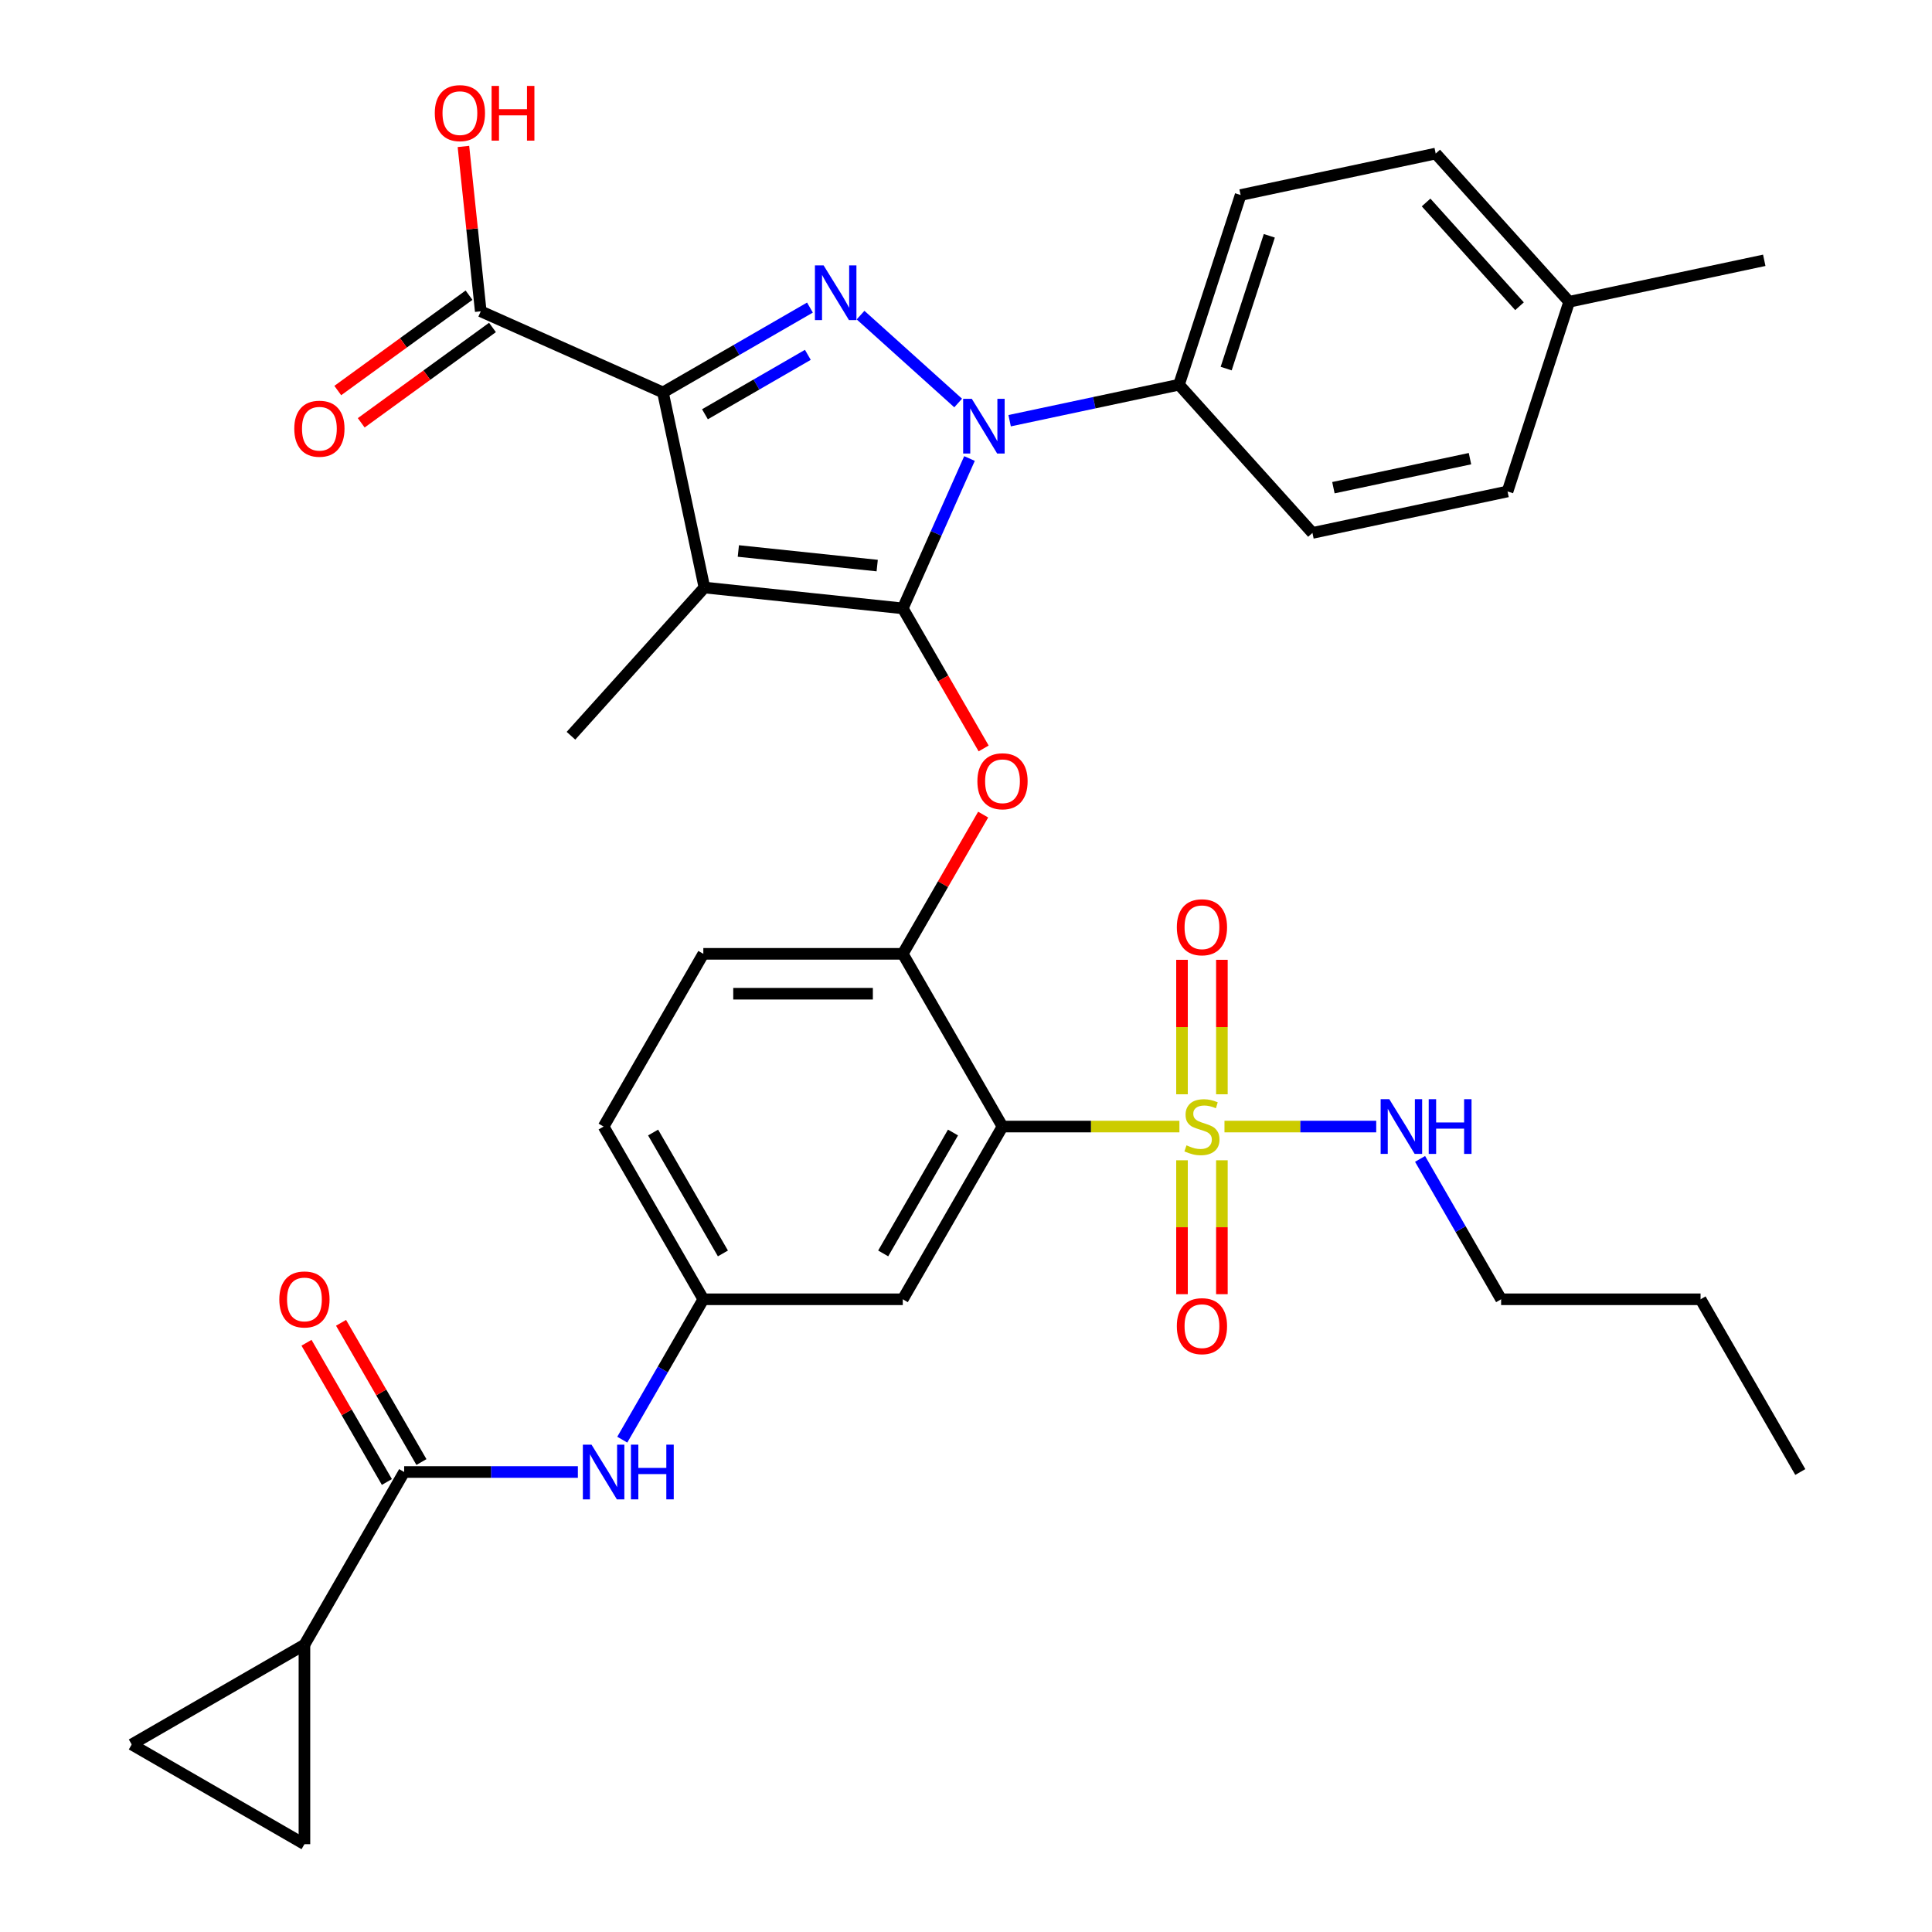 <?xml version='1.0' encoding='iso-8859-1'?>
<svg version='1.1' baseProfile='full'
              xmlns='http://www.w3.org/2000/svg'
                      xmlns:rdkit='http://www.rdkit.org/xml'
                      xmlns:xlink='http://www.w3.org/1999/xlink'
                  xml:space='preserve'
width='1000px' height='1000px' viewBox='0 0 1000 1000'>
<!-- END OF HEADER -->
<rect style='opacity:1.0;fill:#FFFFFF;stroke:none' width='1000' height='1000' x='0' y='0'> </rect>
<path class='bond-0' d='M 322.091,745.168 L 343.067,708.837' style='fill:none;fill-rule:evenodd;stroke:#0000FF;stroke-width:6px;stroke-linecap:butt;stroke-linejoin:miter;stroke-opacity:1' />
<path class='bond-0' d='M 343.067,708.837 L 364.043,672.506' style='fill:none;fill-rule:evenodd;stroke:#000000;stroke-width:6px;stroke-linecap:butt;stroke-linejoin:miter;stroke-opacity:1' />
<path class='bond-1' d='M 299.105,761.909 L 254.149,761.909' style='fill:none;fill-rule:evenodd;stroke:#0000FF;stroke-width:6px;stroke-linecap:butt;stroke-linejoin:miter;stroke-opacity:1' />
<path class='bond-1' d='M 254.149,761.909 L 209.193,761.909' style='fill:none;fill-rule:evenodd;stroke:#000000;stroke-width:6px;stroke-linecap:butt;stroke-linejoin:miter;stroke-opacity:1' />
<path class='bond-2' d='M 495.944,208.593 L 445.42,163.101' style='fill:none;fill-rule:evenodd;stroke:#0000FF;stroke-width:6px;stroke-linecap:butt;stroke-linejoin:miter;stroke-opacity:1' />
<path class='bond-3' d='M 501.812,237.328 L 484.544,276.111' style='fill:none;fill-rule:evenodd;stroke:#0000FF;stroke-width:6px;stroke-linecap:butt;stroke-linejoin:miter;stroke-opacity:1' />
<path class='bond-3' d='M 484.544,276.111 L 467.276,314.895' style='fill:none;fill-rule:evenodd;stroke:#000000;stroke-width:6px;stroke-linecap:butt;stroke-linejoin:miter;stroke-opacity:1' />
<path class='bond-4' d='M 522.586,217.755 L 566.414,208.439' style='fill:none;fill-rule:evenodd;stroke:#0000FF;stroke-width:6px;stroke-linecap:butt;stroke-linejoin:miter;stroke-opacity:1' />
<path class='bond-4' d='M 566.414,208.439 L 610.243,199.123' style='fill:none;fill-rule:evenodd;stroke:#000000;stroke-width:6px;stroke-linecap:butt;stroke-linejoin:miter;stroke-opacity:1' />
<path class='bond-5' d='M 419.227,159.201 L 381.186,181.164' style='fill:none;fill-rule:evenodd;stroke:#0000FF;stroke-width:6px;stroke-linecap:butt;stroke-linejoin:miter;stroke-opacity:1' />
<path class='bond-5' d='M 381.186,181.164 L 343.145,203.127' style='fill:none;fill-rule:evenodd;stroke:#000000;stroke-width:6px;stroke-linecap:butt;stroke-linejoin:miter;stroke-opacity:1' />
<path class='bond-5' d='M 418.138,183.67 L 391.509,199.044' style='fill:none;fill-rule:evenodd;stroke:#0000FF;stroke-width:6px;stroke-linecap:butt;stroke-linejoin:miter;stroke-opacity:1' />
<path class='bond-5' d='M 391.509,199.044 L 364.881,214.419' style='fill:none;fill-rule:evenodd;stroke:#000000;stroke-width:6px;stroke-linecap:butt;stroke-linejoin:miter;stroke-opacity:1' />
<path class='bond-6' d='M 343.145,203.127 L 248.836,161.138' style='fill:none;fill-rule:evenodd;stroke:#000000;stroke-width:6px;stroke-linecap:butt;stroke-linejoin:miter;stroke-opacity:1' />
<path class='bond-7' d='M 343.145,203.127 L 364.608,304.104' style='fill:none;fill-rule:evenodd;stroke:#000000;stroke-width:6px;stroke-linecap:butt;stroke-linejoin:miter;stroke-opacity:1' />
<path class='bond-8' d='M 364.608,304.104 L 295.532,380.822' style='fill:none;fill-rule:evenodd;stroke:#000000;stroke-width:6px;stroke-linecap:butt;stroke-linejoin:miter;stroke-opacity:1' />
<path class='bond-9' d='M 364.608,304.104 L 467.276,314.895' style='fill:none;fill-rule:evenodd;stroke:#000000;stroke-width:6px;stroke-linecap:butt;stroke-linejoin:miter;stroke-opacity:1' />
<path class='bond-9' d='M 382.167,285.189 L 454.034,292.743' style='fill:none;fill-rule:evenodd;stroke:#000000;stroke-width:6px;stroke-linecap:butt;stroke-linejoin:miter;stroke-opacity:1' />
<path class='bond-10' d='M 467.276,314.895 L 488.206,351.146' style='fill:none;fill-rule:evenodd;stroke:#000000;stroke-width:6px;stroke-linecap:butt;stroke-linejoin:miter;stroke-opacity:1' />
<path class='bond-10' d='M 488.206,351.146 L 509.135,387.397' style='fill:none;fill-rule:evenodd;stroke:#FF0000;stroke-width:6px;stroke-linecap:butt;stroke-linejoin:miter;stroke-opacity:1' />
<path class='bond-11' d='M 508.881,421.639 L 488.079,457.67' style='fill:none;fill-rule:evenodd;stroke:#FF0000;stroke-width:6px;stroke-linecap:butt;stroke-linejoin:miter;stroke-opacity:1' />
<path class='bond-11' d='M 488.079,457.67 L 467.276,493.701' style='fill:none;fill-rule:evenodd;stroke:#000000;stroke-width:6px;stroke-linecap:butt;stroke-linejoin:miter;stroke-opacity:1' />
<path class='bond-12' d='M 633.787,583.104 L 673.059,583.104' style='fill:none;fill-rule:evenodd;stroke:#CCCC00;stroke-width:6px;stroke-linecap:butt;stroke-linejoin:miter;stroke-opacity:1' />
<path class='bond-12' d='M 673.059,583.104 L 712.331,583.104' style='fill:none;fill-rule:evenodd;stroke:#0000FF;stroke-width:6px;stroke-linecap:butt;stroke-linejoin:miter;stroke-opacity:1' />
<path class='bond-13' d='M 611.803,600.564 L 611.803,635.219' style='fill:none;fill-rule:evenodd;stroke:#CCCC00;stroke-width:6px;stroke-linecap:butt;stroke-linejoin:miter;stroke-opacity:1' />
<path class='bond-13' d='M 611.803,635.219 L 611.803,669.873' style='fill:none;fill-rule:evenodd;stroke:#FF0000;stroke-width:6px;stroke-linecap:butt;stroke-linejoin:miter;stroke-opacity:1' />
<path class='bond-13' d='M 632.45,600.564 L 632.45,635.219' style='fill:none;fill-rule:evenodd;stroke:#CCCC00;stroke-width:6px;stroke-linecap:butt;stroke-linejoin:miter;stroke-opacity:1' />
<path class='bond-13' d='M 632.45,635.219 L 632.45,669.873' style='fill:none;fill-rule:evenodd;stroke:#FF0000;stroke-width:6px;stroke-linecap:butt;stroke-linejoin:miter;stroke-opacity:1' />
<path class='bond-14' d='M 632.45,566.403 L 632.45,531.598' style='fill:none;fill-rule:evenodd;stroke:#CCCC00;stroke-width:6px;stroke-linecap:butt;stroke-linejoin:miter;stroke-opacity:1' />
<path class='bond-14' d='M 632.45,531.598 L 632.45,496.793' style='fill:none;fill-rule:evenodd;stroke:#FF0000;stroke-width:6px;stroke-linecap:butt;stroke-linejoin:miter;stroke-opacity:1' />
<path class='bond-14' d='M 611.803,566.403 L 611.803,531.598' style='fill:none;fill-rule:evenodd;stroke:#CCCC00;stroke-width:6px;stroke-linecap:butt;stroke-linejoin:miter;stroke-opacity:1' />
<path class='bond-14' d='M 611.803,531.598 L 611.803,496.793' style='fill:none;fill-rule:evenodd;stroke:#FF0000;stroke-width:6px;stroke-linecap:butt;stroke-linejoin:miter;stroke-opacity:1' />
<path class='bond-15' d='M 610.466,583.104 L 564.679,583.104' style='fill:none;fill-rule:evenodd;stroke:#CCCC00;stroke-width:6px;stroke-linecap:butt;stroke-linejoin:miter;stroke-opacity:1' />
<path class='bond-15' d='M 564.679,583.104 L 518.893,583.104' style='fill:none;fill-rule:evenodd;stroke:#000000;stroke-width:6px;stroke-linecap:butt;stroke-linejoin:miter;stroke-opacity:1' />
<path class='bond-16' d='M 248.836,161.138 L 244.352,118.474' style='fill:none;fill-rule:evenodd;stroke:#000000;stroke-width:6px;stroke-linecap:butt;stroke-linejoin:miter;stroke-opacity:1' />
<path class='bond-16' d='M 244.352,118.474 L 239.868,75.811' style='fill:none;fill-rule:evenodd;stroke:#FF0000;stroke-width:6px;stroke-linecap:butt;stroke-linejoin:miter;stroke-opacity:1' />
<path class='bond-17' d='M 242.769,152.786 L 208.8,177.466' style='fill:none;fill-rule:evenodd;stroke:#000000;stroke-width:6px;stroke-linecap:butt;stroke-linejoin:miter;stroke-opacity:1' />
<path class='bond-17' d='M 208.8,177.466 L 174.832,202.145' style='fill:none;fill-rule:evenodd;stroke:#FF0000;stroke-width:6px;stroke-linecap:butt;stroke-linejoin:miter;stroke-opacity:1' />
<path class='bond-17' d='M 254.904,169.49 L 220.936,194.169' style='fill:none;fill-rule:evenodd;stroke:#000000;stroke-width:6px;stroke-linecap:butt;stroke-linejoin:miter;stroke-opacity:1' />
<path class='bond-17' d='M 220.936,194.169 L 186.968,218.849' style='fill:none;fill-rule:evenodd;stroke:#FF0000;stroke-width:6px;stroke-linecap:butt;stroke-linejoin:miter;stroke-opacity:1' />
<path class='bond-18' d='M 157.576,851.312 L 157.576,954.545' style='fill:none;fill-rule:evenodd;stroke:#000000;stroke-width:6px;stroke-linecap:butt;stroke-linejoin:miter;stroke-opacity:1' />
<path class='bond-19' d='M 157.576,851.312 L 68.173,902.929' style='fill:none;fill-rule:evenodd;stroke:#000000;stroke-width:6px;stroke-linecap:butt;stroke-linejoin:miter;stroke-opacity:1' />
<path class='bond-20' d='M 157.576,851.312 L 209.193,761.909' style='fill:none;fill-rule:evenodd;stroke:#000000;stroke-width:6px;stroke-linecap:butt;stroke-linejoin:miter;stroke-opacity:1' />
<path class='bond-21' d='M 518.893,583.104 L 467.276,672.506' style='fill:none;fill-rule:evenodd;stroke:#000000;stroke-width:6px;stroke-linecap:butt;stroke-linejoin:miter;stroke-opacity:1' />
<path class='bond-21' d='M 493.27,586.191 L 457.138,648.773' style='fill:none;fill-rule:evenodd;stroke:#000000;stroke-width:6px;stroke-linecap:butt;stroke-linejoin:miter;stroke-opacity:1' />
<path class='bond-22' d='M 518.893,583.104 L 467.276,493.701' style='fill:none;fill-rule:evenodd;stroke:#000000;stroke-width:6px;stroke-linecap:butt;stroke-linejoin:miter;stroke-opacity:1' />
<path class='bond-23' d='M 467.276,672.506 L 364.043,672.506' style='fill:none;fill-rule:evenodd;stroke:#000000;stroke-width:6px;stroke-linecap:butt;stroke-linejoin:miter;stroke-opacity:1' />
<path class='bond-24' d='M 364.043,672.506 L 312.426,583.104' style='fill:none;fill-rule:evenodd;stroke:#000000;stroke-width:6px;stroke-linecap:butt;stroke-linejoin:miter;stroke-opacity:1' />
<path class='bond-24' d='M 374.181,648.773 L 338.049,586.191' style='fill:none;fill-rule:evenodd;stroke:#000000;stroke-width:6px;stroke-linecap:butt;stroke-linejoin:miter;stroke-opacity:1' />
<path class='bond-25' d='M 467.276,493.701 L 364.043,493.701' style='fill:none;fill-rule:evenodd;stroke:#000000;stroke-width:6px;stroke-linecap:butt;stroke-linejoin:miter;stroke-opacity:1' />
<path class='bond-25' d='M 451.791,514.348 L 379.528,514.348' style='fill:none;fill-rule:evenodd;stroke:#000000;stroke-width:6px;stroke-linecap:butt;stroke-linejoin:miter;stroke-opacity:1' />
<path class='bond-26' d='M 312.426,583.104 L 364.043,493.701' style='fill:none;fill-rule:evenodd;stroke:#000000;stroke-width:6px;stroke-linecap:butt;stroke-linejoin:miter;stroke-opacity:1' />
<path class='bond-27' d='M 218.133,756.748 L 197.33,720.717' style='fill:none;fill-rule:evenodd;stroke:#000000;stroke-width:6px;stroke-linecap:butt;stroke-linejoin:miter;stroke-opacity:1' />
<path class='bond-27' d='M 197.33,720.717 L 176.528,684.686' style='fill:none;fill-rule:evenodd;stroke:#FF0000;stroke-width:6px;stroke-linecap:butt;stroke-linejoin:miter;stroke-opacity:1' />
<path class='bond-27' d='M 200.252,767.071 L 179.45,731.04' style='fill:none;fill-rule:evenodd;stroke:#000000;stroke-width:6px;stroke-linecap:butt;stroke-linejoin:miter;stroke-opacity:1' />
<path class='bond-27' d='M 179.45,731.04 L 158.647,695.009' style='fill:none;fill-rule:evenodd;stroke:#FF0000;stroke-width:6px;stroke-linecap:butt;stroke-linejoin:miter;stroke-opacity:1' />
<path class='bond-28' d='M 157.576,954.545 L 68.173,902.929' style='fill:none;fill-rule:evenodd;stroke:#000000;stroke-width:6px;stroke-linecap:butt;stroke-linejoin:miter;stroke-opacity:1' />
<path class='bond-29' d='M 776.977,672.506 L 880.21,672.506' style='fill:none;fill-rule:evenodd;stroke:#000000;stroke-width:6px;stroke-linecap:butt;stroke-linejoin:miter;stroke-opacity:1' />
<path class='bond-30' d='M 776.977,672.506 L 756.001,636.175' style='fill:none;fill-rule:evenodd;stroke:#000000;stroke-width:6px;stroke-linecap:butt;stroke-linejoin:miter;stroke-opacity:1' />
<path class='bond-30' d='M 756.001,636.175 L 735.025,599.844' style='fill:none;fill-rule:evenodd;stroke:#0000FF;stroke-width:6px;stroke-linecap:butt;stroke-linejoin:miter;stroke-opacity:1' />
<path class='bond-31' d='M 610.243,199.123 L 642.144,100.943' style='fill:none;fill-rule:evenodd;stroke:#000000;stroke-width:6px;stroke-linecap:butt;stroke-linejoin:miter;stroke-opacity:1' />
<path class='bond-31' d='M 634.664,190.776 L 656.995,122.05' style='fill:none;fill-rule:evenodd;stroke:#000000;stroke-width:6px;stroke-linecap:butt;stroke-linejoin:miter;stroke-opacity:1' />
<path class='bond-32' d='M 610.243,199.123 L 679.319,275.841' style='fill:none;fill-rule:evenodd;stroke:#000000;stroke-width:6px;stroke-linecap:butt;stroke-linejoin:miter;stroke-opacity:1' />
<path class='bond-33' d='M 812.198,156.196 L 743.121,79.479' style='fill:none;fill-rule:evenodd;stroke:#000000;stroke-width:6px;stroke-linecap:butt;stroke-linejoin:miter;stroke-opacity:1' />
<path class='bond-33' d='M 786.493,158.504 L 738.139,104.802' style='fill:none;fill-rule:evenodd;stroke:#000000;stroke-width:6px;stroke-linecap:butt;stroke-linejoin:miter;stroke-opacity:1' />
<path class='bond-34' d='M 812.198,156.196 L 913.175,134.733' style='fill:none;fill-rule:evenodd;stroke:#000000;stroke-width:6px;stroke-linecap:butt;stroke-linejoin:miter;stroke-opacity:1' />
<path class='bond-35' d='M 812.198,156.196 L 780.297,254.377' style='fill:none;fill-rule:evenodd;stroke:#000000;stroke-width:6px;stroke-linecap:butt;stroke-linejoin:miter;stroke-opacity:1' />
<path class='bond-36' d='M 642.144,100.943 L 743.121,79.479' style='fill:none;fill-rule:evenodd;stroke:#000000;stroke-width:6px;stroke-linecap:butt;stroke-linejoin:miter;stroke-opacity:1' />
<path class='bond-37' d='M 679.319,275.841 L 780.297,254.377' style='fill:none;fill-rule:evenodd;stroke:#000000;stroke-width:6px;stroke-linecap:butt;stroke-linejoin:miter;stroke-opacity:1' />
<path class='bond-37' d='M 690.173,252.426 L 760.858,237.401' style='fill:none;fill-rule:evenodd;stroke:#000000;stroke-width:6px;stroke-linecap:butt;stroke-linejoin:miter;stroke-opacity:1' />
<path class='bond-38' d='M 880.21,672.506 L 931.827,761.909' style='fill:none;fill-rule:evenodd;stroke:#000000;stroke-width:6px;stroke-linecap:butt;stroke-linejoin:miter;stroke-opacity:1' />
<path  class='atom-0' d='M 306.166 747.749
L 315.446 762.749
Q 316.366 764.229, 317.846 766.909
Q 319.326 769.589, 319.406 769.749
L 319.406 747.749
L 323.166 747.749
L 323.166 776.069
L 319.286 776.069
L 309.326 759.669
Q 308.166 757.749, 306.926 755.549
Q 305.726 753.349, 305.366 752.669
L 305.366 776.069
L 301.686 776.069
L 301.686 747.749
L 306.166 747.749
' fill='#0000FF'/>
<path  class='atom-0' d='M 326.566 747.749
L 330.406 747.749
L 330.406 759.789
L 344.886 759.789
L 344.886 747.749
L 348.726 747.749
L 348.726 776.069
L 344.886 776.069
L 344.886 762.989
L 330.406 762.989
L 330.406 776.069
L 326.566 776.069
L 326.566 747.749
' fill='#0000FF'/>
<path  class='atom-1' d='M 503.005 206.427
L 512.285 221.427
Q 513.205 222.907, 514.685 225.587
Q 516.165 228.267, 516.245 228.427
L 516.245 206.427
L 520.005 206.427
L 520.005 234.747
L 516.125 234.747
L 506.165 218.347
Q 505.005 216.427, 503.765 214.227
Q 502.565 212.027, 502.205 211.347
L 502.205 234.747
L 498.525 234.747
L 498.525 206.427
L 503.005 206.427
' fill='#0000FF'/>
<path  class='atom-2' d='M 426.288 137.35
L 435.568 152.35
Q 436.488 153.83, 437.968 156.51
Q 439.448 159.19, 439.528 159.35
L 439.528 137.35
L 443.288 137.35
L 443.288 165.67
L 439.408 165.67
L 429.448 149.27
Q 428.288 147.35, 427.048 145.15
Q 425.848 142.95, 425.488 142.27
L 425.488 165.67
L 421.808 165.67
L 421.808 137.35
L 426.288 137.35
' fill='#0000FF'/>
<path  class='atom-6' d='M 505.893 404.378
Q 505.893 397.578, 509.253 393.778
Q 512.613 389.978, 518.893 389.978
Q 525.173 389.978, 528.533 393.778
Q 531.893 397.578, 531.893 404.378
Q 531.893 411.258, 528.493 415.178
Q 525.093 419.058, 518.893 419.058
Q 512.653 419.058, 509.253 415.178
Q 505.893 411.298, 505.893 404.378
M 518.893 415.858
Q 523.213 415.858, 525.533 412.978
Q 527.893 410.058, 527.893 404.378
Q 527.893 398.818, 525.533 396.018
Q 523.213 393.178, 518.893 393.178
Q 514.573 393.178, 512.213 395.978
Q 509.893 398.778, 509.893 404.378
Q 509.893 410.098, 512.213 412.978
Q 514.573 415.858, 518.893 415.858
' fill='#FF0000'/>
<path  class='atom-7' d='M 614.126 592.824
Q 614.446 592.944, 615.766 593.504
Q 617.086 594.064, 618.526 594.424
Q 620.006 594.744, 621.446 594.744
Q 624.126 594.744, 625.686 593.464
Q 627.246 592.144, 627.246 589.864
Q 627.246 588.304, 626.446 587.344
Q 625.686 586.384, 624.486 585.864
Q 623.286 585.344, 621.286 584.744
Q 618.766 583.984, 617.246 583.264
Q 615.766 582.544, 614.686 581.024
Q 613.646 579.504, 613.646 576.944
Q 613.646 573.384, 616.046 571.184
Q 618.486 568.984, 623.286 568.984
Q 626.566 568.984, 630.286 570.544
L 629.366 573.624
Q 625.966 572.224, 623.406 572.224
Q 620.646 572.224, 619.126 573.384
Q 617.606 574.504, 617.646 576.464
Q 617.646 577.984, 618.406 578.904
Q 619.206 579.824, 620.326 580.344
Q 621.486 580.864, 623.406 581.464
Q 625.966 582.264, 627.486 583.064
Q 629.006 583.864, 630.086 585.504
Q 631.206 587.104, 631.206 589.864
Q 631.206 593.784, 628.566 595.904
Q 625.966 597.984, 621.606 597.984
Q 619.086 597.984, 617.166 597.424
Q 615.286 596.904, 613.046 595.984
L 614.126 592.824
' fill='#CCCC00'/>
<path  class='atom-8' d='M 609.126 686.417
Q 609.126 679.617, 612.486 675.817
Q 615.846 672.017, 622.126 672.017
Q 628.406 672.017, 631.766 675.817
Q 635.126 679.617, 635.126 686.417
Q 635.126 693.297, 631.726 697.217
Q 628.326 701.097, 622.126 701.097
Q 615.886 701.097, 612.486 697.217
Q 609.126 693.337, 609.126 686.417
M 622.126 697.897
Q 626.446 697.897, 628.766 695.017
Q 631.126 692.097, 631.126 686.417
Q 631.126 680.857, 628.766 678.057
Q 626.446 675.217, 622.126 675.217
Q 617.806 675.217, 615.446 678.017
Q 613.126 680.817, 613.126 686.417
Q 613.126 692.137, 615.446 695.017
Q 617.806 697.897, 622.126 697.897
' fill='#FF0000'/>
<path  class='atom-9' d='M 609.126 479.95
Q 609.126 473.15, 612.486 469.35
Q 615.846 465.55, 622.126 465.55
Q 628.406 465.55, 631.766 469.35
Q 635.126 473.15, 635.126 479.95
Q 635.126 486.83, 631.726 490.75
Q 628.326 494.63, 622.126 494.63
Q 615.886 494.63, 612.486 490.75
Q 609.126 486.87, 609.126 479.95
M 622.126 491.43
Q 626.446 491.43, 628.766 488.55
Q 631.126 485.63, 631.126 479.95
Q 631.126 474.39, 628.766 471.59
Q 626.446 468.75, 622.126 468.75
Q 617.806 468.75, 615.446 471.55
Q 613.126 474.35, 613.126 479.95
Q 613.126 485.67, 615.446 488.55
Q 617.806 491.43, 622.126 491.43
' fill='#FF0000'/>
<path  class='atom-11' d='M 225.046 58.55
Q 225.046 51.75, 228.406 47.95
Q 231.766 44.15, 238.046 44.15
Q 244.326 44.15, 247.686 47.95
Q 251.046 51.75, 251.046 58.55
Q 251.046 65.43, 247.646 69.35
Q 244.246 73.23, 238.046 73.23
Q 231.806 73.23, 228.406 69.35
Q 225.046 65.47, 225.046 58.55
M 238.046 70.03
Q 242.366 70.03, 244.686 67.15
Q 247.046 64.23, 247.046 58.55
Q 247.046 52.99, 244.686 50.19
Q 242.366 47.35, 238.046 47.35
Q 233.726 47.35, 231.366 50.15
Q 229.046 52.95, 229.046 58.55
Q 229.046 64.27, 231.366 67.15
Q 233.726 70.03, 238.046 70.03
' fill='#FF0000'/>
<path  class='atom-11' d='M 254.446 44.47
L 258.286 44.47
L 258.286 56.51
L 272.766 56.51
L 272.766 44.47
L 276.606 44.47
L 276.606 72.79
L 272.766 72.79
L 272.766 59.71
L 258.286 59.71
L 258.286 72.79
L 254.446 72.79
L 254.446 44.47
' fill='#FF0000'/>
<path  class='atom-12' d='M 152.319 221.897
Q 152.319 215.097, 155.679 211.297
Q 159.039 207.497, 165.319 207.497
Q 171.599 207.497, 174.959 211.297
Q 178.319 215.097, 178.319 221.897
Q 178.319 228.777, 174.919 232.697
Q 171.519 236.577, 165.319 236.577
Q 159.079 236.577, 155.679 232.697
Q 152.319 228.817, 152.319 221.897
M 165.319 233.377
Q 169.639 233.377, 171.959 230.497
Q 174.319 227.577, 174.319 221.897
Q 174.319 216.337, 171.959 213.537
Q 169.639 210.697, 165.319 210.697
Q 160.999 210.697, 158.639 213.497
Q 156.319 216.297, 156.319 221.897
Q 156.319 227.617, 158.639 230.497
Q 160.999 233.377, 165.319 233.377
' fill='#FF0000'/>
<path  class='atom-21' d='M 144.576 672.586
Q 144.576 665.786, 147.936 661.986
Q 151.296 658.186, 157.576 658.186
Q 163.856 658.186, 167.216 661.986
Q 170.576 665.786, 170.576 672.586
Q 170.576 679.466, 167.176 683.386
Q 163.776 687.266, 157.576 687.266
Q 151.336 687.266, 147.936 683.386
Q 144.576 679.506, 144.576 672.586
M 157.576 684.066
Q 161.896 684.066, 164.216 681.186
Q 166.576 678.266, 166.576 672.586
Q 166.576 667.026, 164.216 664.226
Q 161.896 661.386, 157.576 661.386
Q 153.256 661.386, 150.896 664.186
Q 148.576 666.986, 148.576 672.586
Q 148.576 678.306, 150.896 681.186
Q 153.256 684.066, 157.576 684.066
' fill='#FF0000'/>
<path  class='atom-33' d='M 719.1 568.944
L 728.38 583.944
Q 729.3 585.424, 730.78 588.104
Q 732.26 590.784, 732.34 590.944
L 732.34 568.944
L 736.1 568.944
L 736.1 597.264
L 732.22 597.264
L 722.26 580.864
Q 721.1 578.944, 719.86 576.744
Q 718.66 574.544, 718.3 573.864
L 718.3 597.264
L 714.62 597.264
L 714.62 568.944
L 719.1 568.944
' fill='#0000FF'/>
<path  class='atom-33' d='M 739.5 568.944
L 743.34 568.944
L 743.34 580.984
L 757.82 580.984
L 757.82 568.944
L 761.66 568.944
L 761.66 597.264
L 757.82 597.264
L 757.82 584.184
L 743.34 584.184
L 743.34 597.264
L 739.5 597.264
L 739.5 568.944
' fill='#0000FF'/>
</svg>
